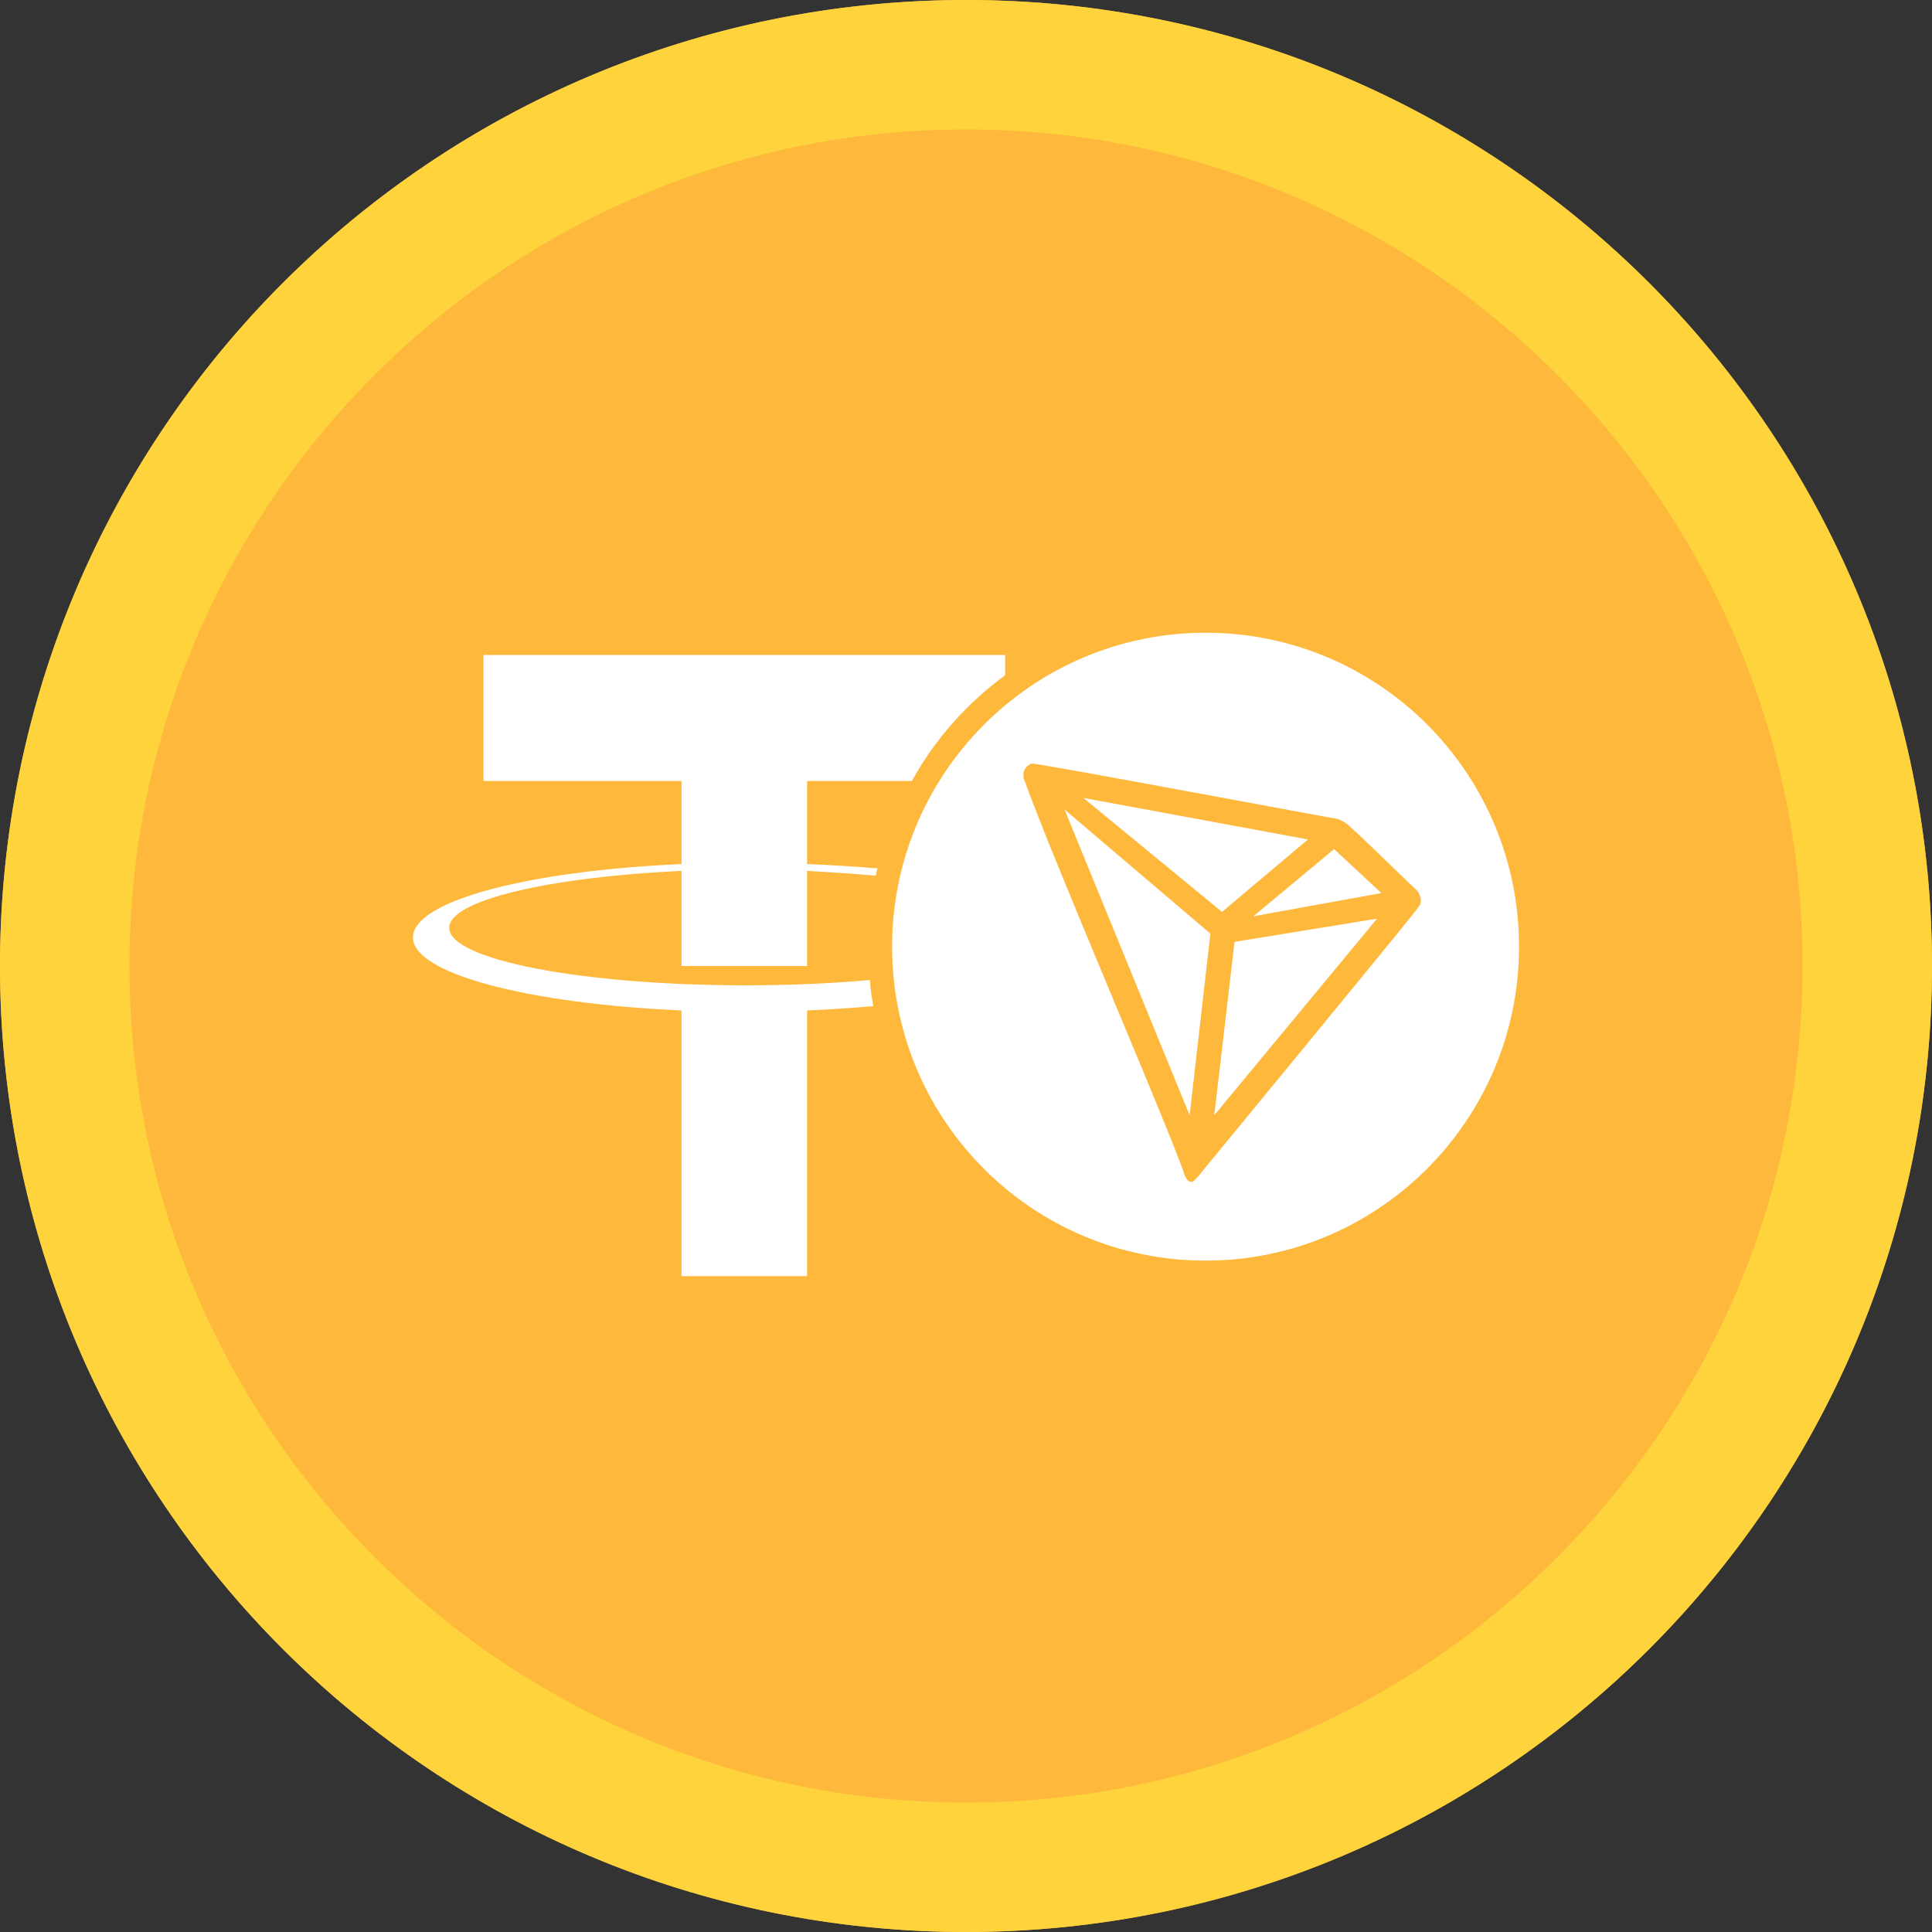 <?xml version="1.0" encoding="utf-8"?>
<!-- Generator: Adobe Illustrator 25.0.0, SVG Export Plug-In . SVG Version: 6.00 Build 0)  -->
<svg version="1.1" id="Layer_1" xmlns="http://www.w3.org/2000/svg" xmlns:xlink="http://www.w3.org/1999/xlink" x="0px" y="0px"
	 viewBox="0 0 40 40" style="enable-background:new 0 0 40 40;" xml:space="preserve">
<rect x="0" y="0" width="40" height="40" fill="#333333" stroke="none"/>
<style type="text/css">
	.st0{fill:#2B2E3B;}
	.st1{fill:#FFFFFF;}
	.st2{fill:#BCBCBC;}
	.st3{fill:#1BA27A;}
	.st4{fill:#FF060A;}
	.st5{fill:#627EEA;}
	.st6{fill:#2775CA;}
	.st7{fill:#FFF6CF;}
	.st8{fill:#F2BB30;}
	.st9{fill:#F4F4F4;}
	.st10{fill:#FEB83C;}
	.st11{fill:#FED33C;}
</style>
<g>
	<circle class="st10" cx="20" cy="20" r="20"/>
	<path class="st11" d="M20,2.68c9.55,0,17.32,7.77,17.32,17.32c0,9.55-7.77,17.32-17.32,17.32S2.68,29.55,2.68,20
		C2.68,10.45,10.45,2.68,20,2.68 M20,0C8.95,0,0,8.95,0,20s8.95,20,20,20s20-8.95,20-20S31.05,0,20,0L20,0z"/>
</g>
<path class="st1" d="M20.81,13.56v0.42c-0.79,0.58-1.46,1.33-1.93,2.19h-2.17V20h-2.6v-3.83h-4.1v-2.61H20.81z"/>
<path class="st1" d="M14.11,18.03c0.43-0.01,0.87-0.02,1.33-0.02c0.44,0,0.86,0.01,1.27,0.02c0.5,0.03,0.98,0.06,1.42,0.1
	c0.01-0.05,0.02-0.1,0.04-0.15c-0.46-0.04-0.95-0.07-1.46-0.09c-0.41-0.02-0.84-0.03-1.27-0.03c-0.45,0-0.9,0.01-1.33,0.03
	c-3.17,0.14-5.56,0.76-5.56,1.52c0,0.75,2.39,1.37,5.56,1.51v5.5h2.6v-5.5c0.48-0.02,0.93-0.05,1.37-0.09
	c-0.03-0.17-0.06-0.35-0.07-0.54c-0.78,0.07-1.65,0.11-2.57,0.11c-3.39,0-6.14-0.53-6.14-1.19C9.3,18.64,11.36,18.16,14.11,18.03z"
	/>
<g>
	<polygon class="st1" points="24.63,23.09 25.06,19.33 22.04,16.76 	"/>
	<polygon class="st1" points="27.08,17.38 22.43,16.52 25.3,18.88 	"/>
	<polygon class="st1" points="25.14,23.09 28.51,19.02 25.56,19.5 	"/>
	<path class="st1" d="M24.96,13.1c-3.58,0-6.49,2.91-6.49,6.5s2.9,6.5,6.49,6.5c3.58,0,6.49-2.91,6.49-6.5S28.55,13.1,24.96,13.1z
		 M29.26,18.92c-0.4,0.51-4.31,5.26-4.31,5.26s-0.22,0.29-0.27,0.29h-0.02c-0.1-0.01-0.15-0.17-0.17-0.25
		c-0.45-1.24-2.73-6.51-3.3-8.12v-0.01v-0.1l0.01-0.02c0.01-0.04,0.04-0.08,0.07-0.11l0.03-0.02c0.02-0.02,0.05-0.03,0.08-0.03
		c0.1-0.01,5.23,0.95,6.33,1.15c0.05,0.02,0.11,0.05,0.15,0.08l0.03,0.02c0.46,0.41,1.02,0.98,1.42,1.35
		c0.04,0.04,0.07,0.08,0.09,0.14c0.02,0.05,0.02,0.11,0.01,0.17C29.36,18.79,29.31,18.86,29.26,18.92z"/>
	<polygon class="st1" points="25.95,18.97 28.6,18.49 27.62,17.58 	"/>
</g>
</svg>
